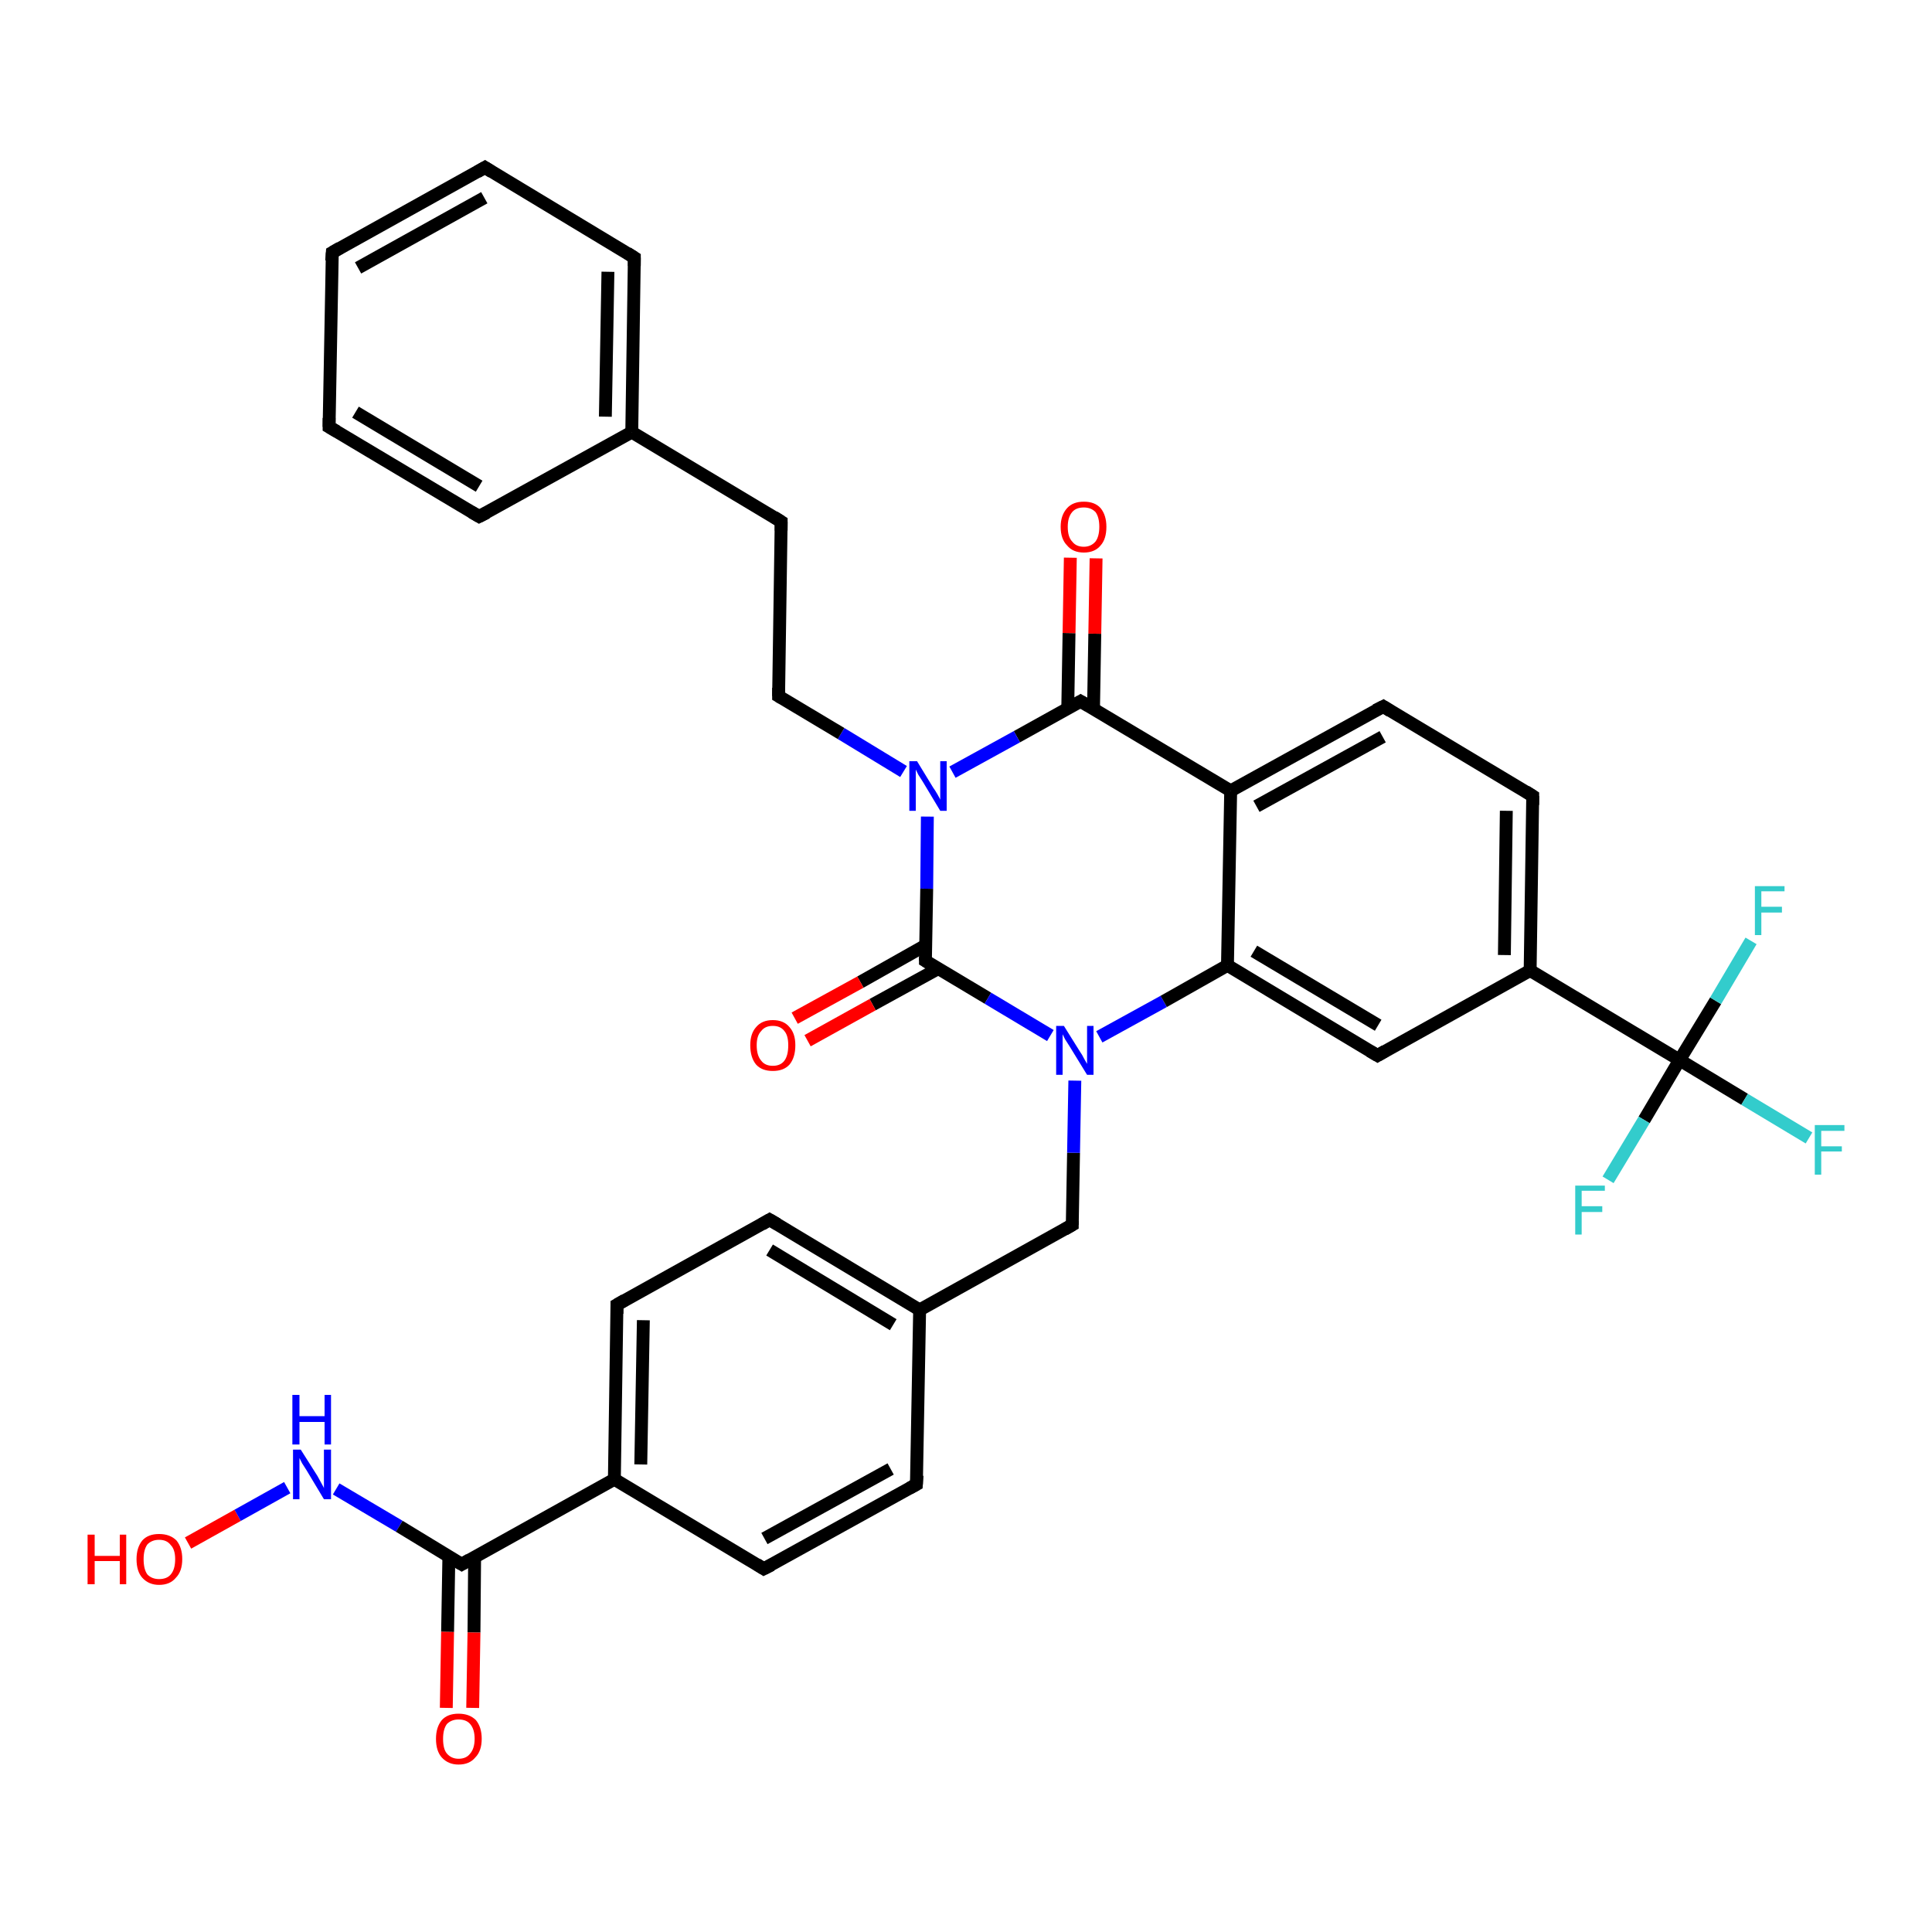 <?xml version='1.0' encoding='iso-8859-1'?>
<svg version='1.1' baseProfile='full'
              xmlns='http://www.w3.org/2000/svg'
                      xmlns:rdkit='http://www.rdkit.org/xml'
                      xmlns:xlink='http://www.w3.org/1999/xlink'
                  xml:space='preserve'
width='300px' height='300px' viewBox='0 0 300 300'>
<!-- END OF HEADER -->
<rect style='opacity:1.0;fill:#FFFFFF;stroke:none' width='300.0' height='300.0' x='0.0' y='0.0'> </rect>
<path class='bond-0 atom-0 atom-1' d='M 29.2,239.6 L 36.9,235.3' style='fill:none;fill-rule:evenodd;stroke:#FF0000;stroke-width:2.0px;stroke-linecap:butt;stroke-linejoin:miter;stroke-opacity:1' />
<path class='bond-0 atom-0 atom-1' d='M 36.9,235.3 L 44.6,231.0' style='fill:none;fill-rule:evenodd;stroke:#0000FF;stroke-width:2.0px;stroke-linecap:butt;stroke-linejoin:miter;stroke-opacity:1' />
<path class='bond-1 atom-1 atom-2' d='M 52.2,231.2 L 62.0,237.0' style='fill:none;fill-rule:evenodd;stroke:#0000FF;stroke-width:2.0px;stroke-linecap:butt;stroke-linejoin:miter;stroke-opacity:1' />
<path class='bond-1 atom-1 atom-2' d='M 62.0,237.0 L 71.7,242.9' style='fill:none;fill-rule:evenodd;stroke:#000000;stroke-width:2.0px;stroke-linecap:butt;stroke-linejoin:miter;stroke-opacity:1' />
<path class='bond-2 atom-2 atom-3' d='M 69.7,241.7 L 69.5,253.4' style='fill:none;fill-rule:evenodd;stroke:#000000;stroke-width:2.0px;stroke-linecap:butt;stroke-linejoin:miter;stroke-opacity:1' />
<path class='bond-2 atom-2 atom-3' d='M 69.5,253.4 L 69.3,265.2' style='fill:none;fill-rule:evenodd;stroke:#FF0000;stroke-width:2.0px;stroke-linecap:butt;stroke-linejoin:miter;stroke-opacity:1' />
<path class='bond-2 atom-2 atom-3' d='M 73.7,241.7 L 73.6,253.5' style='fill:none;fill-rule:evenodd;stroke:#000000;stroke-width:2.0px;stroke-linecap:butt;stroke-linejoin:miter;stroke-opacity:1' />
<path class='bond-2 atom-2 atom-3' d='M 73.6,253.5 L 73.4,265.2' style='fill:none;fill-rule:evenodd;stroke:#FF0000;stroke-width:2.0px;stroke-linecap:butt;stroke-linejoin:miter;stroke-opacity:1' />
<path class='bond-3 atom-2 atom-4' d='M 71.7,242.9 L 95.4,229.7' style='fill:none;fill-rule:evenodd;stroke:#000000;stroke-width:2.0px;stroke-linecap:butt;stroke-linejoin:miter;stroke-opacity:1' />
<path class='bond-4 atom-4 atom-5' d='M 95.4,229.7 L 95.8,202.6' style='fill:none;fill-rule:evenodd;stroke:#000000;stroke-width:2.0px;stroke-linecap:butt;stroke-linejoin:miter;stroke-opacity:1' />
<path class='bond-4 atom-4 atom-5' d='M 99.5,227.4 L 99.9,205.0' style='fill:none;fill-rule:evenodd;stroke:#000000;stroke-width:2.0px;stroke-linecap:butt;stroke-linejoin:miter;stroke-opacity:1' />
<path class='bond-5 atom-5 atom-6' d='M 95.8,202.6 L 119.5,189.4' style='fill:none;fill-rule:evenodd;stroke:#000000;stroke-width:2.0px;stroke-linecap:butt;stroke-linejoin:miter;stroke-opacity:1' />
<path class='bond-6 atom-6 atom-7' d='M 119.5,189.4 L 142.8,203.4' style='fill:none;fill-rule:evenodd;stroke:#000000;stroke-width:2.0px;stroke-linecap:butt;stroke-linejoin:miter;stroke-opacity:1' />
<path class='bond-6 atom-6 atom-7' d='M 119.5,194.1 L 138.7,205.7' style='fill:none;fill-rule:evenodd;stroke:#000000;stroke-width:2.0px;stroke-linecap:butt;stroke-linejoin:miter;stroke-opacity:1' />
<path class='bond-7 atom-7 atom-8' d='M 142.8,203.4 L 166.5,190.2' style='fill:none;fill-rule:evenodd;stroke:#000000;stroke-width:2.0px;stroke-linecap:butt;stroke-linejoin:miter;stroke-opacity:1' />
<path class='bond-8 atom-8 atom-9' d='M 166.5,190.2 L 166.7,179.0' style='fill:none;fill-rule:evenodd;stroke:#000000;stroke-width:2.0px;stroke-linecap:butt;stroke-linejoin:miter;stroke-opacity:1' />
<path class='bond-8 atom-8 atom-9' d='M 166.7,179.0 L 166.9,167.8' style='fill:none;fill-rule:evenodd;stroke:#0000FF;stroke-width:2.0px;stroke-linecap:butt;stroke-linejoin:miter;stroke-opacity:1' />
<path class='bond-9 atom-9 atom-10' d='M 170.7,161.0 L 180.7,155.5' style='fill:none;fill-rule:evenodd;stroke:#0000FF;stroke-width:2.0px;stroke-linecap:butt;stroke-linejoin:miter;stroke-opacity:1' />
<path class='bond-9 atom-9 atom-10' d='M 180.7,155.5 L 190.6,149.9' style='fill:none;fill-rule:evenodd;stroke:#000000;stroke-width:2.0px;stroke-linecap:butt;stroke-linejoin:miter;stroke-opacity:1' />
<path class='bond-10 atom-10 atom-11' d='M 190.6,149.9 L 213.9,163.9' style='fill:none;fill-rule:evenodd;stroke:#000000;stroke-width:2.0px;stroke-linecap:butt;stroke-linejoin:miter;stroke-opacity:1' />
<path class='bond-10 atom-10 atom-11' d='M 194.7,147.7 L 214.0,159.2' style='fill:none;fill-rule:evenodd;stroke:#000000;stroke-width:2.0px;stroke-linecap:butt;stroke-linejoin:miter;stroke-opacity:1' />
<path class='bond-11 atom-11 atom-12' d='M 213.9,163.9 L 237.6,150.7' style='fill:none;fill-rule:evenodd;stroke:#000000;stroke-width:2.0px;stroke-linecap:butt;stroke-linejoin:miter;stroke-opacity:1' />
<path class='bond-12 atom-12 atom-13' d='M 237.6,150.7 L 238.0,123.6' style='fill:none;fill-rule:evenodd;stroke:#000000;stroke-width:2.0px;stroke-linecap:butt;stroke-linejoin:miter;stroke-opacity:1' />
<path class='bond-12 atom-12 atom-13' d='M 233.6,148.3 L 233.9,125.9' style='fill:none;fill-rule:evenodd;stroke:#000000;stroke-width:2.0px;stroke-linecap:butt;stroke-linejoin:miter;stroke-opacity:1' />
<path class='bond-13 atom-13 atom-14' d='M 238.0,123.6 L 214.8,109.7' style='fill:none;fill-rule:evenodd;stroke:#000000;stroke-width:2.0px;stroke-linecap:butt;stroke-linejoin:miter;stroke-opacity:1' />
<path class='bond-14 atom-14 atom-15' d='M 214.8,109.7 L 191.1,122.8' style='fill:none;fill-rule:evenodd;stroke:#000000;stroke-width:2.0px;stroke-linecap:butt;stroke-linejoin:miter;stroke-opacity:1' />
<path class='bond-14 atom-14 atom-15' d='M 214.7,114.4 L 195.1,125.2' style='fill:none;fill-rule:evenodd;stroke:#000000;stroke-width:2.0px;stroke-linecap:butt;stroke-linejoin:miter;stroke-opacity:1' />
<path class='bond-15 atom-15 atom-16' d='M 191.1,122.8 L 167.8,108.9' style='fill:none;fill-rule:evenodd;stroke:#000000;stroke-width:2.0px;stroke-linecap:butt;stroke-linejoin:miter;stroke-opacity:1' />
<path class='bond-16 atom-16 atom-17' d='M 169.8,110.1 L 170.0,98.4' style='fill:none;fill-rule:evenodd;stroke:#000000;stroke-width:2.0px;stroke-linecap:butt;stroke-linejoin:miter;stroke-opacity:1' />
<path class='bond-16 atom-16 atom-17' d='M 170.0,98.4 L 170.2,86.7' style='fill:none;fill-rule:evenodd;stroke:#FF0000;stroke-width:2.0px;stroke-linecap:butt;stroke-linejoin:miter;stroke-opacity:1' />
<path class='bond-16 atom-16 atom-17' d='M 165.8,110.0 L 166.0,98.3' style='fill:none;fill-rule:evenodd;stroke:#000000;stroke-width:2.0px;stroke-linecap:butt;stroke-linejoin:miter;stroke-opacity:1' />
<path class='bond-16 atom-16 atom-17' d='M 166.0,98.3 L 166.2,86.6' style='fill:none;fill-rule:evenodd;stroke:#FF0000;stroke-width:2.0px;stroke-linecap:butt;stroke-linejoin:miter;stroke-opacity:1' />
<path class='bond-17 atom-16 atom-18' d='M 167.8,108.9 L 157.9,114.4' style='fill:none;fill-rule:evenodd;stroke:#000000;stroke-width:2.0px;stroke-linecap:butt;stroke-linejoin:miter;stroke-opacity:1' />
<path class='bond-17 atom-16 atom-18' d='M 157.9,114.4 L 147.9,119.9' style='fill:none;fill-rule:evenodd;stroke:#0000FF;stroke-width:2.0px;stroke-linecap:butt;stroke-linejoin:miter;stroke-opacity:1' />
<path class='bond-18 atom-18 atom-19' d='M 140.3,119.8 L 130.6,113.9' style='fill:none;fill-rule:evenodd;stroke:#0000FF;stroke-width:2.0px;stroke-linecap:butt;stroke-linejoin:miter;stroke-opacity:1' />
<path class='bond-18 atom-18 atom-19' d='M 130.6,113.9 L 120.9,108.1' style='fill:none;fill-rule:evenodd;stroke:#000000;stroke-width:2.0px;stroke-linecap:butt;stroke-linejoin:miter;stroke-opacity:1' />
<path class='bond-19 atom-19 atom-20' d='M 120.9,108.1 L 121.3,81.0' style='fill:none;fill-rule:evenodd;stroke:#000000;stroke-width:2.0px;stroke-linecap:butt;stroke-linejoin:miter;stroke-opacity:1' />
<path class='bond-20 atom-20 atom-21' d='M 121.3,81.0 L 98.1,67.1' style='fill:none;fill-rule:evenodd;stroke:#000000;stroke-width:2.0px;stroke-linecap:butt;stroke-linejoin:miter;stroke-opacity:1' />
<path class='bond-21 atom-21 atom-22' d='M 98.1,67.1 L 98.5,40.0' style='fill:none;fill-rule:evenodd;stroke:#000000;stroke-width:2.0px;stroke-linecap:butt;stroke-linejoin:miter;stroke-opacity:1' />
<path class='bond-21 atom-21 atom-22' d='M 94.0,64.7 L 94.4,42.2' style='fill:none;fill-rule:evenodd;stroke:#000000;stroke-width:2.0px;stroke-linecap:butt;stroke-linejoin:miter;stroke-opacity:1' />
<path class='bond-22 atom-22 atom-23' d='M 98.5,40.0 L 75.3,26.0' style='fill:none;fill-rule:evenodd;stroke:#000000;stroke-width:2.0px;stroke-linecap:butt;stroke-linejoin:miter;stroke-opacity:1' />
<path class='bond-23 atom-23 atom-24' d='M 75.3,26.0 L 51.6,39.2' style='fill:none;fill-rule:evenodd;stroke:#000000;stroke-width:2.0px;stroke-linecap:butt;stroke-linejoin:miter;stroke-opacity:1' />
<path class='bond-23 atom-23 atom-24' d='M 75.2,30.7 L 55.6,41.6' style='fill:none;fill-rule:evenodd;stroke:#000000;stroke-width:2.0px;stroke-linecap:butt;stroke-linejoin:miter;stroke-opacity:1' />
<path class='bond-24 atom-24 atom-25' d='M 51.6,39.2 L 51.1,66.3' style='fill:none;fill-rule:evenodd;stroke:#000000;stroke-width:2.0px;stroke-linecap:butt;stroke-linejoin:miter;stroke-opacity:1' />
<path class='bond-25 atom-25 atom-26' d='M 51.1,66.3 L 74.4,80.2' style='fill:none;fill-rule:evenodd;stroke:#000000;stroke-width:2.0px;stroke-linecap:butt;stroke-linejoin:miter;stroke-opacity:1' />
<path class='bond-25 atom-25 atom-26' d='M 55.2,64.0 L 74.4,75.5' style='fill:none;fill-rule:evenodd;stroke:#000000;stroke-width:2.0px;stroke-linecap:butt;stroke-linejoin:miter;stroke-opacity:1' />
<path class='bond-26 atom-18 atom-27' d='M 144.0,126.8 L 143.9,138.0' style='fill:none;fill-rule:evenodd;stroke:#0000FF;stroke-width:2.0px;stroke-linecap:butt;stroke-linejoin:miter;stroke-opacity:1' />
<path class='bond-26 atom-18 atom-27' d='M 143.9,138.0 L 143.7,149.2' style='fill:none;fill-rule:evenodd;stroke:#000000;stroke-width:2.0px;stroke-linecap:butt;stroke-linejoin:miter;stroke-opacity:1' />
<path class='bond-27 atom-27 atom-28' d='M 143.7,146.8 L 133.6,152.5' style='fill:none;fill-rule:evenodd;stroke:#000000;stroke-width:2.0px;stroke-linecap:butt;stroke-linejoin:miter;stroke-opacity:1' />
<path class='bond-27 atom-27 atom-28' d='M 133.6,152.5 L 123.4,158.1' style='fill:none;fill-rule:evenodd;stroke:#FF0000;stroke-width:2.0px;stroke-linecap:butt;stroke-linejoin:miter;stroke-opacity:1' />
<path class='bond-27 atom-27 atom-28' d='M 145.7,150.4 L 135.5,156.0' style='fill:none;fill-rule:evenodd;stroke:#000000;stroke-width:2.0px;stroke-linecap:butt;stroke-linejoin:miter;stroke-opacity:1' />
<path class='bond-27 atom-27 atom-28' d='M 135.5,156.0 L 125.4,161.6' style='fill:none;fill-rule:evenodd;stroke:#FF0000;stroke-width:2.0px;stroke-linecap:butt;stroke-linejoin:miter;stroke-opacity:1' />
<path class='bond-28 atom-12 atom-29' d='M 237.6,150.7 L 260.8,164.6' style='fill:none;fill-rule:evenodd;stroke:#000000;stroke-width:2.0px;stroke-linecap:butt;stroke-linejoin:miter;stroke-opacity:1' />
<path class='bond-29 atom-29 atom-30' d='M 260.8,164.6 L 270.9,170.7' style='fill:none;fill-rule:evenodd;stroke:#000000;stroke-width:2.0px;stroke-linecap:butt;stroke-linejoin:miter;stroke-opacity:1' />
<path class='bond-29 atom-29 atom-30' d='M 270.9,170.7 L 280.9,176.7' style='fill:none;fill-rule:evenodd;stroke:#33CCCC;stroke-width:2.0px;stroke-linecap:butt;stroke-linejoin:miter;stroke-opacity:1' />
<path class='bond-30 atom-29 atom-31' d='M 260.8,164.6 L 255.3,173.9' style='fill:none;fill-rule:evenodd;stroke:#000000;stroke-width:2.0px;stroke-linecap:butt;stroke-linejoin:miter;stroke-opacity:1' />
<path class='bond-30 atom-29 atom-31' d='M 255.3,173.9 L 249.7,183.2' style='fill:none;fill-rule:evenodd;stroke:#33CCCC;stroke-width:2.0px;stroke-linecap:butt;stroke-linejoin:miter;stroke-opacity:1' />
<path class='bond-31 atom-29 atom-32' d='M 260.8,164.6 L 266.4,155.4' style='fill:none;fill-rule:evenodd;stroke:#000000;stroke-width:2.0px;stroke-linecap:butt;stroke-linejoin:miter;stroke-opacity:1' />
<path class='bond-31 atom-29 atom-32' d='M 266.4,155.4 L 271.9,146.1' style='fill:none;fill-rule:evenodd;stroke:#33CCCC;stroke-width:2.0px;stroke-linecap:butt;stroke-linejoin:miter;stroke-opacity:1' />
<path class='bond-32 atom-7 atom-33' d='M 142.8,203.4 L 142.3,230.5' style='fill:none;fill-rule:evenodd;stroke:#000000;stroke-width:2.0px;stroke-linecap:butt;stroke-linejoin:miter;stroke-opacity:1' />
<path class='bond-33 atom-33 atom-34' d='M 142.3,230.5 L 118.6,243.6' style='fill:none;fill-rule:evenodd;stroke:#000000;stroke-width:2.0px;stroke-linecap:butt;stroke-linejoin:miter;stroke-opacity:1' />
<path class='bond-33 atom-33 atom-34' d='M 138.3,228.1 L 118.7,238.9' style='fill:none;fill-rule:evenodd;stroke:#000000;stroke-width:2.0px;stroke-linecap:butt;stroke-linejoin:miter;stroke-opacity:1' />
<path class='bond-34 atom-34 atom-4' d='M 118.6,243.6 L 95.4,229.7' style='fill:none;fill-rule:evenodd;stroke:#000000;stroke-width:2.0px;stroke-linecap:butt;stroke-linejoin:miter;stroke-opacity:1' />
<path class='bond-35 atom-27 atom-9' d='M 143.7,149.2 L 153.4,155.0' style='fill:none;fill-rule:evenodd;stroke:#000000;stroke-width:2.0px;stroke-linecap:butt;stroke-linejoin:miter;stroke-opacity:1' />
<path class='bond-35 atom-27 atom-9' d='M 153.4,155.0 L 163.1,160.8' style='fill:none;fill-rule:evenodd;stroke:#0000FF;stroke-width:2.0px;stroke-linecap:butt;stroke-linejoin:miter;stroke-opacity:1' />
<path class='bond-36 atom-15 atom-10' d='M 191.1,122.8 L 190.6,149.9' style='fill:none;fill-rule:evenodd;stroke:#000000;stroke-width:2.0px;stroke-linecap:butt;stroke-linejoin:miter;stroke-opacity:1' />
<path class='bond-37 atom-26 atom-21' d='M 74.4,80.2 L 98.1,67.1' style='fill:none;fill-rule:evenodd;stroke:#000000;stroke-width:2.0px;stroke-linecap:butt;stroke-linejoin:miter;stroke-opacity:1' />
<path d='M 71.2,242.6 L 71.7,242.9 L 72.9,242.2' style='fill:none;stroke:#000000;stroke-width:2.0px;stroke-linecap:butt;stroke-linejoin:miter;stroke-opacity:1;' />
<path d='M 95.8,204.0 L 95.8,202.6 L 97.0,201.9' style='fill:none;stroke:#000000;stroke-width:2.0px;stroke-linecap:butt;stroke-linejoin:miter;stroke-opacity:1;' />
<path d='M 118.3,190.1 L 119.5,189.4 L 120.7,190.1' style='fill:none;stroke:#000000;stroke-width:2.0px;stroke-linecap:butt;stroke-linejoin:miter;stroke-opacity:1;' />
<path d='M 165.3,190.9 L 166.5,190.2 L 166.5,189.6' style='fill:none;stroke:#000000;stroke-width:2.0px;stroke-linecap:butt;stroke-linejoin:miter;stroke-opacity:1;' />
<path d='M 212.7,163.2 L 213.9,163.9 L 215.1,163.2' style='fill:none;stroke:#000000;stroke-width:2.0px;stroke-linecap:butt;stroke-linejoin:miter;stroke-opacity:1;' />
<path d='M 238.0,125.0 L 238.0,123.6 L 236.9,122.9' style='fill:none;stroke:#000000;stroke-width:2.0px;stroke-linecap:butt;stroke-linejoin:miter;stroke-opacity:1;' />
<path d='M 215.9,110.4 L 214.8,109.7 L 213.6,110.3' style='fill:none;stroke:#000000;stroke-width:2.0px;stroke-linecap:butt;stroke-linejoin:miter;stroke-opacity:1;' />
<path d='M 169.0,109.6 L 167.8,108.9 L 167.3,109.2' style='fill:none;stroke:#000000;stroke-width:2.0px;stroke-linecap:butt;stroke-linejoin:miter;stroke-opacity:1;' />
<path d='M 121.4,108.4 L 120.9,108.1 L 120.9,106.8' style='fill:none;stroke:#000000;stroke-width:2.0px;stroke-linecap:butt;stroke-linejoin:miter;stroke-opacity:1;' />
<path d='M 121.3,82.4 L 121.3,81.0 L 120.2,80.3' style='fill:none;stroke:#000000;stroke-width:2.0px;stroke-linecap:butt;stroke-linejoin:miter;stroke-opacity:1;' />
<path d='M 98.5,41.3 L 98.5,40.0 L 97.4,39.3' style='fill:none;stroke:#000000;stroke-width:2.0px;stroke-linecap:butt;stroke-linejoin:miter;stroke-opacity:1;' />
<path d='M 76.4,26.7 L 75.3,26.0 L 74.1,26.7' style='fill:none;stroke:#000000;stroke-width:2.0px;stroke-linecap:butt;stroke-linejoin:miter;stroke-opacity:1;' />
<path d='M 52.8,38.5 L 51.6,39.2 L 51.5,40.5' style='fill:none;stroke:#000000;stroke-width:2.0px;stroke-linecap:butt;stroke-linejoin:miter;stroke-opacity:1;' />
<path d='M 51.1,64.9 L 51.1,66.3 L 52.3,67.0' style='fill:none;stroke:#000000;stroke-width:2.0px;stroke-linecap:butt;stroke-linejoin:miter;stroke-opacity:1;' />
<path d='M 73.2,79.5 L 74.4,80.2 L 75.6,79.6' style='fill:none;stroke:#000000;stroke-width:2.0px;stroke-linecap:butt;stroke-linejoin:miter;stroke-opacity:1;' />
<path d='M 143.7,148.6 L 143.7,149.2 L 144.2,149.5' style='fill:none;stroke:#000000;stroke-width:2.0px;stroke-linecap:butt;stroke-linejoin:miter;stroke-opacity:1;' />
<path d='M 142.4,229.1 L 142.3,230.5 L 141.2,231.1' style='fill:none;stroke:#000000;stroke-width:2.0px;stroke-linecap:butt;stroke-linejoin:miter;stroke-opacity:1;' />
<path d='M 119.8,243.0 L 118.6,243.6 L 117.5,242.9' style='fill:none;stroke:#000000;stroke-width:2.0px;stroke-linecap:butt;stroke-linejoin:miter;stroke-opacity:1;' />
<path class='atom-0' d='M 13.6 238.3
L 14.7 238.3
L 14.7 241.6
L 18.6 241.6
L 18.6 238.3
L 19.6 238.3
L 19.6 246.0
L 18.6 246.0
L 18.6 242.4
L 14.7 242.4
L 14.7 246.0
L 13.6 246.0
L 13.6 238.3
' fill='#FF0000'/>
<path class='atom-0' d='M 21.2 242.1
Q 21.2 240.3, 22.1 239.2
Q 23.0 238.2, 24.7 238.2
Q 26.4 238.2, 27.4 239.2
Q 28.3 240.3, 28.3 242.1
Q 28.3 244.0, 27.3 245.0
Q 26.4 246.1, 24.7 246.1
Q 23.1 246.1, 22.1 245.0
Q 21.2 244.0, 21.2 242.1
M 24.7 245.2
Q 25.9 245.2, 26.5 244.5
Q 27.2 243.7, 27.2 242.1
Q 27.2 240.6, 26.5 239.9
Q 25.9 239.1, 24.7 239.1
Q 23.6 239.1, 22.9 239.8
Q 22.3 240.6, 22.3 242.1
Q 22.3 243.7, 22.9 244.5
Q 23.6 245.2, 24.7 245.2
' fill='#FF0000'/>
<path class='atom-1' d='M 46.7 225.1
L 49.3 229.2
Q 49.5 229.6, 49.9 230.3
Q 50.3 231.0, 50.3 231.1
L 50.3 225.1
L 51.4 225.1
L 51.4 232.8
L 50.3 232.8
L 47.6 228.3
Q 47.3 227.8, 46.9 227.2
Q 46.6 226.6, 46.5 226.4
L 46.5 232.8
L 45.5 232.8
L 45.5 225.1
L 46.7 225.1
' fill='#0000FF'/>
<path class='atom-1' d='M 45.4 216.6
L 46.5 216.6
L 46.5 219.9
L 50.4 219.9
L 50.4 216.6
L 51.4 216.6
L 51.4 224.3
L 50.4 224.3
L 50.4 220.8
L 46.5 220.8
L 46.5 224.3
L 45.4 224.3
L 45.4 216.6
' fill='#0000FF'/>
<path class='atom-3' d='M 67.7 270.0
Q 67.7 268.2, 68.6 267.1
Q 69.5 266.1, 71.2 266.1
Q 72.9 266.1, 73.9 267.1
Q 74.8 268.2, 74.8 270.0
Q 74.8 271.9, 73.8 272.9
Q 72.9 274.0, 71.2 274.0
Q 69.6 274.0, 68.6 272.9
Q 67.7 271.9, 67.7 270.0
M 71.2 273.1
Q 72.4 273.1, 73.0 272.3
Q 73.7 271.5, 73.7 270.0
Q 73.7 268.5, 73.0 267.7
Q 72.4 267.0, 71.2 267.0
Q 70.1 267.0, 69.4 267.7
Q 68.8 268.5, 68.8 270.0
Q 68.8 271.6, 69.4 272.3
Q 70.1 273.1, 71.2 273.1
' fill='#FF0000'/>
<path class='atom-9' d='M 165.2 159.3
L 167.7 163.3
Q 168.0 163.7, 168.4 164.5
Q 168.8 165.2, 168.8 165.2
L 168.8 159.3
L 169.8 159.3
L 169.8 166.9
L 168.8 166.9
L 166.1 162.5
Q 165.8 162.0, 165.4 161.4
Q 165.1 160.8, 165.0 160.6
L 165.0 166.9
L 164.0 166.9
L 164.0 159.3
L 165.2 159.3
' fill='#0000FF'/>
<path class='atom-17' d='M 164.7 81.8
Q 164.7 80.0, 165.7 78.9
Q 166.6 77.9, 168.3 77.9
Q 170.0 77.9, 170.9 78.9
Q 171.8 80.0, 171.8 81.8
Q 171.8 83.7, 170.9 84.7
Q 170.0 85.8, 168.3 85.8
Q 166.6 85.8, 165.7 84.7
Q 164.7 83.7, 164.7 81.8
M 168.3 84.9
Q 169.4 84.9, 170.1 84.1
Q 170.7 83.3, 170.7 81.8
Q 170.7 80.3, 170.1 79.5
Q 169.4 78.8, 168.3 78.8
Q 167.1 78.8, 166.5 79.5
Q 165.8 80.3, 165.8 81.8
Q 165.8 83.4, 166.5 84.1
Q 167.1 84.9, 168.3 84.9
' fill='#FF0000'/>
<path class='atom-18' d='M 142.4 118.2
L 144.9 122.3
Q 145.2 122.7, 145.6 123.4
Q 146.0 124.1, 146.0 124.2
L 146.0 118.2
L 147.0 118.2
L 147.0 125.9
L 146.0 125.9
L 143.3 121.4
Q 143.0 120.9, 142.6 120.3
Q 142.3 119.7, 142.2 119.5
L 142.2 125.9
L 141.2 125.9
L 141.2 118.2
L 142.4 118.2
' fill='#0000FF'/>
<path class='atom-28' d='M 116.5 162.3
Q 116.5 160.5, 117.4 159.5
Q 118.3 158.4, 120.0 158.4
Q 121.7 158.4, 122.6 159.5
Q 123.5 160.5, 123.5 162.3
Q 123.5 164.2, 122.6 165.3
Q 121.7 166.3, 120.0 166.3
Q 118.3 166.3, 117.4 165.3
Q 116.5 164.2, 116.5 162.3
M 120.0 165.5
Q 121.2 165.5, 121.8 164.7
Q 122.4 163.9, 122.4 162.3
Q 122.4 160.8, 121.8 160.1
Q 121.2 159.3, 120.0 159.3
Q 118.8 159.3, 118.2 160.1
Q 117.5 160.8, 117.5 162.3
Q 117.5 163.9, 118.2 164.7
Q 118.8 165.5, 120.0 165.5
' fill='#FF0000'/>
<path class='atom-30' d='M 281.8 174.7
L 286.4 174.7
L 286.4 175.6
L 282.8 175.6
L 282.8 178.0
L 286.0 178.0
L 286.0 178.8
L 282.8 178.8
L 282.8 182.4
L 281.8 182.4
L 281.8 174.7
' fill='#33CCCC'/>
<path class='atom-31' d='M 244.6 184.1
L 249.2 184.1
L 249.2 184.9
L 245.6 184.9
L 245.6 187.3
L 248.8 187.3
L 248.8 188.2
L 245.6 188.2
L 245.6 191.7
L 244.6 191.7
L 244.6 184.1
' fill='#33CCCC'/>
<path class='atom-32' d='M 272.5 137.6
L 277.1 137.6
L 277.1 138.4
L 273.5 138.4
L 273.5 140.8
L 276.7 140.8
L 276.7 141.7
L 273.5 141.7
L 273.5 145.2
L 272.5 145.2
L 272.5 137.6
' fill='#33CCCC'/>
</svg>
